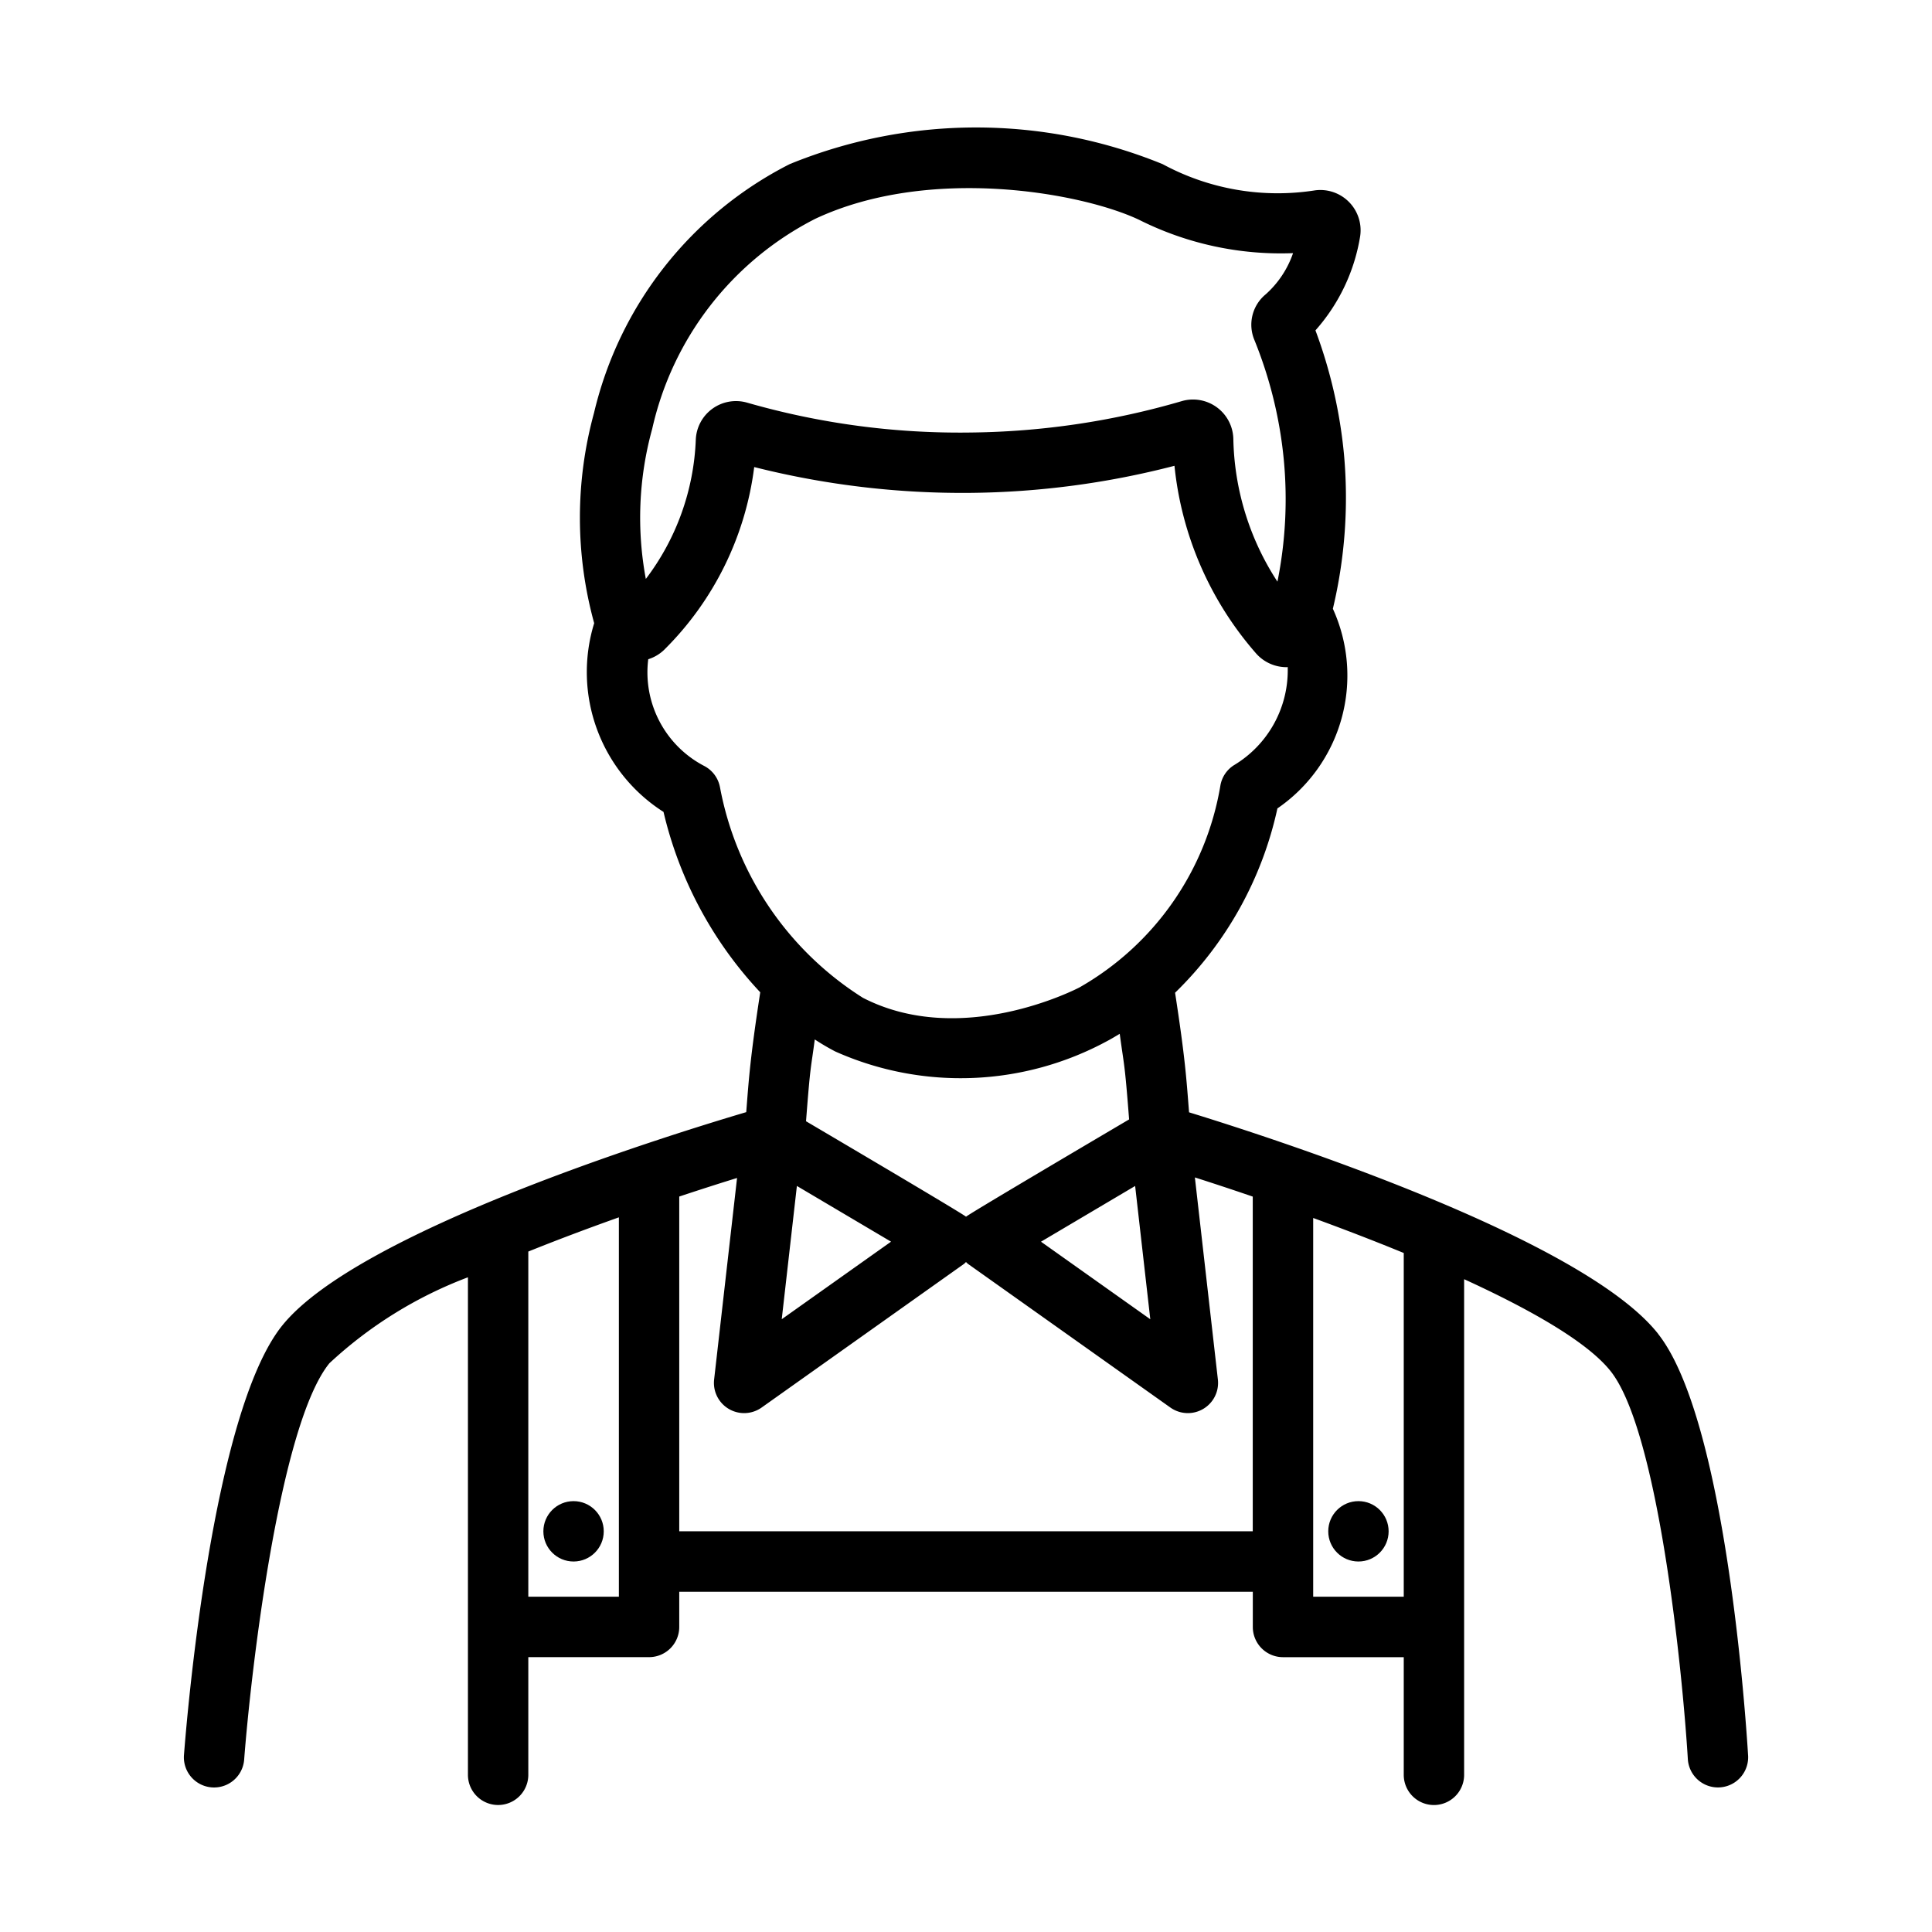 <svg xmlns="http://www.w3.org/2000/svg" height="512" viewBox="0 0 64 64" width="512"><circle cx="19" cy="50.727" r="1"></circle><circle cx="45" cy="50.727" r="1"></circle><path d="m54.928 44.185c-2.487-3.151-12.635-6.445-15.539-7.338-.09-1.145-.127-1.775-.463-3.961a12.116 12.116 0 0 0 3.39-6.106 5.337 5.337 0 0 0 1.837-6.614 15.876 15.876 0 0 0 .369-5.105 16.061 16.061 0 0 0 -.946-4.117 6.18 6.18 0 0 0 1.48-3.112 1.334 1.334 0 0 0 -1.488-1.527 8.007 8.007 0 0 1 -5.053-.867 16.317 16.317 0 0 0 -12.356-.001 12.443 12.443 0 0 0 -6.481 8.24 13.137 13.137 0 0 0 .005 6.967 5.494 5.494 0 0 0 2.297 6.252 13.097 13.097 0 0 0 3.204 5.975c-.337 2.192-.379 2.887-.464 3.97-2.889.856-12.873 3.989-15.362 7.058-2.339 2.884-3.177 13.1-3.265 14.255a1.0 1 0 0 0 1.994.151c.226-2.966 1.174-11.111 2.825-13.146a13.977 13.977 0 0 1 4.589-2.847v16.481a1 1 0 0 0 2 0v-3.898h4a1 1 0 0 0 1-1v-1.166h19v1.167a1 1 0 0 0 1 1h4v3.898a1 1 0 0 0 2 0v-16.419c2.223 1.017 4.098 2.089 4.857 3.052 1.581 2.003 2.38 9.965 2.555 12.864a1.0 1 0 0 0 1.996-.12c-.068-1.131-.729-11.129-2.981-13.983zm-33.324-29.973a10.345 10.345 0 0 1 5.403-6.964c3.775-1.77 8.802-.874 10.722.031a10.462 10.462 0 0 0 5.105 1.107 3.235 3.235 0 0 1 -.905 1.363 1.304 1.304 0 0 0 -.38 1.503 14.114 14.114 0 0 1 .98 3.995 13.865 13.865 0 0 1 -.212 4.021 8.954 8.954 0 0 1 -1.461-4.731 1.336 1.336 0 0 0 -1.719-1.246 25.874 25.874 0 0 1 -7.002 1.037 25.485 25.485 0 0 1 -7.38-.988 1.333 1.333 0 0 0 -1.706 1.226 8.145 8.145 0 0 1 -1.655 4.612 11.051 11.051 0 0 1 .209-4.964zm2.244 11.856a1.001 1.001 0 0 0 -.513-.691 3.496 3.496 0 0 1 -1.861-3.539 1.342 1.342 0 0 0 .541-.325l0-.001a10.338 10.338 0 0 0 2.969-6.04 28.205 28.205 0 0 0 7.173.855 27.931 27.931 0 0 0 6.749-.897 11.145 11.145 0 0 0 2.694 6.205 1.345 1.345 0 0 0 1.02.466c.012 0 .025-.004.037-.004a3.664 3.664 0 0 1 -1.787 3.255.998.998 0 0 0 -.444.676 9.5 9.5 0 0 1 -4.666 6.681c-.16.083-3.937 2.012-7.176.344a10.528 10.528 0 0 1 -4.735-6.983zm2.853 11.074c.149-1.96.16-1.709.289-2.709a7.825 7.825 0 0 0 .678.398 10.187 10.187 0 0 0 9.016-.349c.142-.074.273-.156.409-.235.147 1.108.158.867.31 2.835-.167.099-5.255 3.096-5.402 3.223-.147-.127-5.133-3.063-5.3-3.162zm2.816 3.99-3.621 2.569.502-4.415zm8.086-1.845.502 4.415-3.621-2.569zm-20.102 13.606v-11.434c.994-.4 2.011-.781 3-1.133v12.567zm5-2.167v-11.089c.686-.228 1.335-.436 1.915-.615l-.76 6.677a1.001 1.001 0 0 0 1.572.929l6.702-4.757c.026-.019.046-.044.07-.064.024.021.044.046.07.064l6.702 4.757a1.001 1.001 0 0 0 1.572-.929l-.762-6.695c.578.185 1.229.399 1.917.635v11.087zm24 2.167h-3v-12.546c.986.36 2.003.75 3 1.16z"></path></svg>